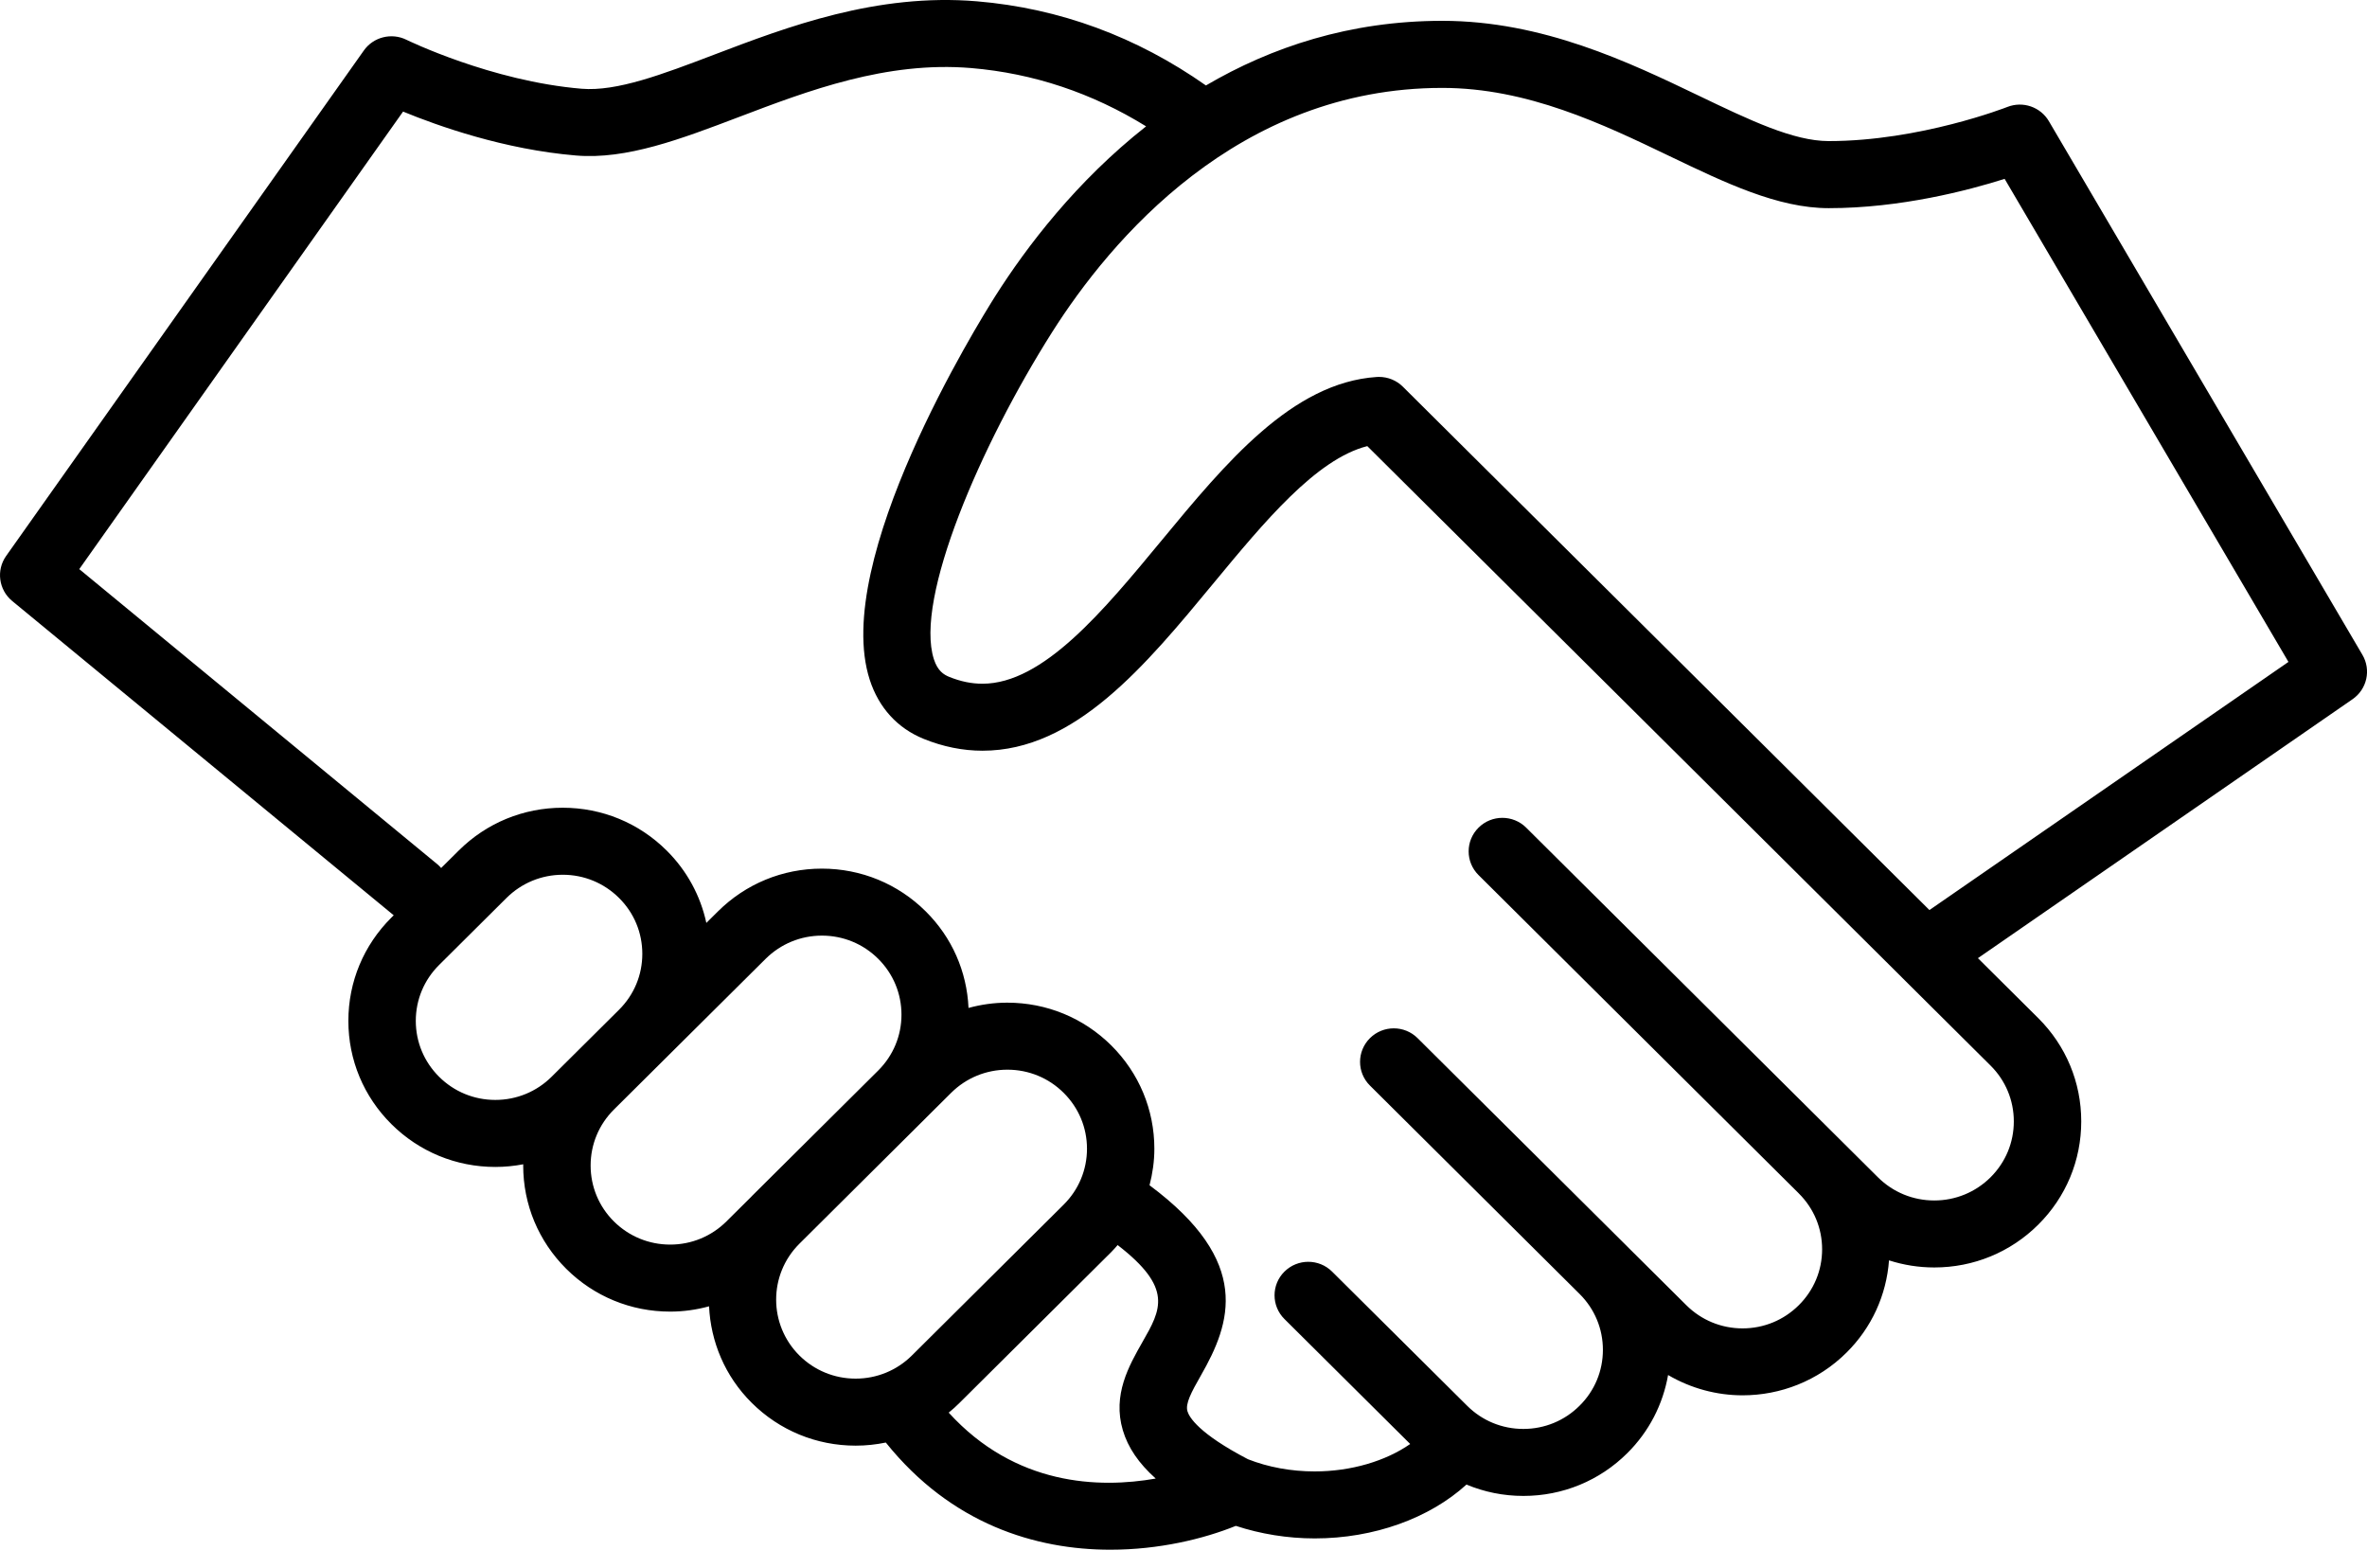 <svg width="80" height="53" viewBox="0 0 80 53" fill="none" xmlns="http://www.w3.org/2000/svg">
<path fill-rule="evenodd" clip-rule="evenodd" d="M65.211 30.756L58.72 24.305L58.719 24.304L47.415 13.07C47.2 12.856 46.911 12.738 46.609 12.738C46.585 12.738 46.558 12.739 46.533 12.74C43.669 12.93 41.424 15.646 39.253 18.273C37.289 20.649 35.257 23.107 33.205 23.107C32.834 23.107 32.466 23.031 32.08 22.875C31.896 22.8 31.691 22.672 31.564 22.281C30.905 20.236 33.133 15.056 35.564 11.219C37.518 8.138 41.827 2.971 48.746 2.971C51.623 2.971 54.175 4.195 56.427 5.276C58.311 6.18 60.09 7.035 61.807 7.035C64.232 7.035 66.523 6.435 67.753 6.045L77.345 22.37L65.211 30.756ZM67.275 36.01C67.783 36.513 68.063 37.186 68.063 37.899C68.063 38.614 67.784 39.283 67.275 39.79C66.768 40.292 66.092 40.571 65.375 40.571H65.374C64.656 40.571 63.98 40.293 63.473 39.79L51.583 27.972C51.138 27.529 50.415 27.529 49.971 27.972C49.526 28.414 49.526 29.131 49.971 29.573L60.79 40.326C60.792 40.327 60.794 40.329 60.795 40.332C61.304 40.836 61.584 41.508 61.584 42.221C61.584 42.935 61.305 43.605 60.795 44.111C60.289 44.614 59.614 44.894 58.896 44.894C58.177 44.894 57.502 44.615 56.995 44.111L55.003 42.132C55.002 42.131 55.001 42.13 54.999 42.128C54.999 42.127 54.997 42.126 54.997 42.125L47.913 35.086C47.468 34.643 46.746 34.643 46.301 35.086C45.856 35.529 45.856 36.246 46.301 36.687L53.388 43.731C53.896 44.236 54.175 44.907 54.175 45.619C54.175 46.333 53.896 47.004 53.386 47.508C52.879 48.014 52.203 48.292 51.486 48.292C50.768 48.292 50.092 48.014 49.585 47.507L45.023 42.976C44.578 42.533 43.857 42.533 43.411 42.976C42.966 43.417 42.966 44.135 43.411 44.577L47.662 48.801C46.834 49.378 45.664 49.728 44.434 49.728C43.637 49.728 42.859 49.584 42.179 49.316C40.513 48.447 40.193 47.894 40.134 47.696C40.058 47.44 40.257 47.064 40.593 46.476C41.594 44.724 42.34 42.651 38.852 40.057C38.955 39.659 39.015 39.245 39.015 38.823C39.015 37.505 38.498 36.265 37.56 35.332C36.621 34.4 35.374 33.886 34.045 33.886C33.596 33.886 33.156 33.949 32.734 34.064C32.678 32.831 32.174 31.681 31.29 30.803C30.352 29.87 29.104 29.356 27.777 29.356C26.45 29.356 25.203 29.87 24.264 30.803L23.873 31.191C23.674 30.271 23.217 29.425 22.531 28.744C21.594 27.812 20.346 27.298 19.018 27.298C17.691 27.298 16.443 27.812 15.505 28.744L14.91 29.335C14.872 29.293 14.834 29.25 14.787 29.212L2.679 19.234L13.623 3.771C14.816 4.262 17.048 5.052 19.464 5.255C21.173 5.401 23.019 4.697 24.975 3.954C27.31 3.066 29.957 2.06 32.823 2.3C34.934 2.478 36.915 3.145 38.736 4.27C36.383 6.121 34.698 8.337 33.637 10.01C33.066 10.912 28.091 18.935 29.395 22.972C29.702 23.921 30.333 24.611 31.219 24.971C31.875 25.237 32.543 25.371 33.206 25.371C36.336 25.371 38.715 22.493 41.015 19.71C42.723 17.645 44.483 15.515 46.212 15.077L64.274 33.026L64.276 33.029L67.275 36.01ZM37.95 48.338C38.123 48.919 38.482 49.451 39.061 49.969C37.144 50.307 34.314 50.213 32.064 47.741C32.192 47.638 32.314 47.528 32.431 47.411L37.56 42.313C37.635 42.238 37.704 42.158 37.774 42.078C39.654 43.531 39.244 44.251 38.612 45.356C38.159 46.151 37.594 47.14 37.95 48.338ZM28.919 46.592C28.201 46.592 27.526 46.314 27.018 45.81C25.971 44.769 25.971 43.077 27.015 42.036L31.292 37.784C31.295 37.781 31.298 37.777 31.3 37.775L32.147 36.933C32.655 36.429 33.331 36.151 34.049 36.151C34.767 36.151 35.443 36.429 35.95 36.934C36.458 37.439 36.738 38.109 36.738 38.822C36.738 39.536 36.458 40.207 35.95 40.712L30.82 45.81C30.313 46.313 29.637 46.592 28.919 46.592ZM25.396 40.441L24.552 41.279C24.044 41.783 23.369 42.062 22.651 42.062C21.932 42.062 21.258 41.784 20.748 41.279C20.241 40.774 19.962 40.103 19.962 39.389C19.962 38.676 20.241 38.005 20.748 37.5L25.878 32.403C26.387 31.899 27.062 31.62 27.779 31.62C28.498 31.62 29.173 31.898 29.681 32.403C30.188 32.907 30.468 33.578 30.468 34.293C30.468 35.004 30.189 35.672 29.684 36.177L25.406 40.428C25.403 40.433 25.4 40.436 25.396 40.441ZM18.642 36.391C18.135 36.894 17.459 37.173 16.741 37.173C16.023 37.173 15.348 36.895 14.841 36.391C14.333 35.885 14.053 35.215 14.053 34.501C14.053 33.787 14.333 33.117 14.841 32.612L17.119 30.347C17.627 29.843 18.303 29.563 19.021 29.563C19.739 29.563 20.414 29.842 20.922 30.347C21.43 30.85 21.709 31.522 21.709 32.236C21.709 32.95 21.43 33.62 20.922 34.126L18.642 36.391ZM79.845 22.13L69.249 4.097C68.965 3.613 68.369 3.408 67.843 3.615C67.815 3.627 64.888 4.768 61.806 4.768C60.612 4.768 59.131 4.058 57.417 3.235C55.067 2.108 52.144 0.704 48.746 0.704C45.615 0.704 42.962 1.596 40.758 2.888C38.414 1.241 35.815 0.279 33.015 0.044C29.627 -0.241 26.595 0.912 24.159 1.839C22.381 2.516 20.849 3.098 19.655 2.999C16.601 2.742 13.765 1.358 13.736 1.344C13.233 1.096 12.619 1.25 12.297 1.707L0.208 18.788C-0.134 19.271 -0.045 19.934 0.412 20.311L13.307 30.933L13.229 31.01C12.291 31.943 11.774 33.182 11.774 34.501C11.774 35.82 12.291 37.059 13.229 37.991C14.167 38.923 15.414 39.438 16.742 39.438C17.062 39.438 17.378 39.406 17.685 39.348C17.685 39.362 17.683 39.375 17.683 39.389C17.683 40.709 18.201 41.948 19.138 42.881C20.076 43.813 21.323 44.327 22.651 44.327C23.101 44.327 23.542 44.264 23.965 44.148C24.02 45.335 24.497 46.507 25.407 47.41C26.345 48.343 27.593 48.857 28.92 48.857C29.267 48.857 29.607 48.82 29.939 48.752C32.15 51.51 35.003 52.374 37.527 52.374C39.172 52.374 40.675 52.01 41.769 51.568C42.603 51.842 43.514 51.992 44.437 51.992C46.44 51.992 48.316 51.308 49.564 50.172C50.165 50.424 50.816 50.556 51.487 50.556H51.489C52.815 50.556 54.063 50.042 55 49.11C55.733 48.382 56.203 47.465 56.378 46.47C57.153 46.924 58.024 47.156 58.897 47.156C60.169 47.156 61.44 46.674 62.409 45.712C63.258 44.87 63.757 43.773 63.845 42.595C64.333 42.752 64.847 42.835 65.375 42.835H65.376C66.702 42.835 67.95 42.321 68.888 41.389C69.826 40.457 70.342 39.217 70.342 37.898C70.342 36.58 69.826 35.34 68.888 34.407L66.85 32.382L79.512 23.63C80 23.293 80.145 22.64 79.845 22.13Z" fill="black"/>
</svg>
